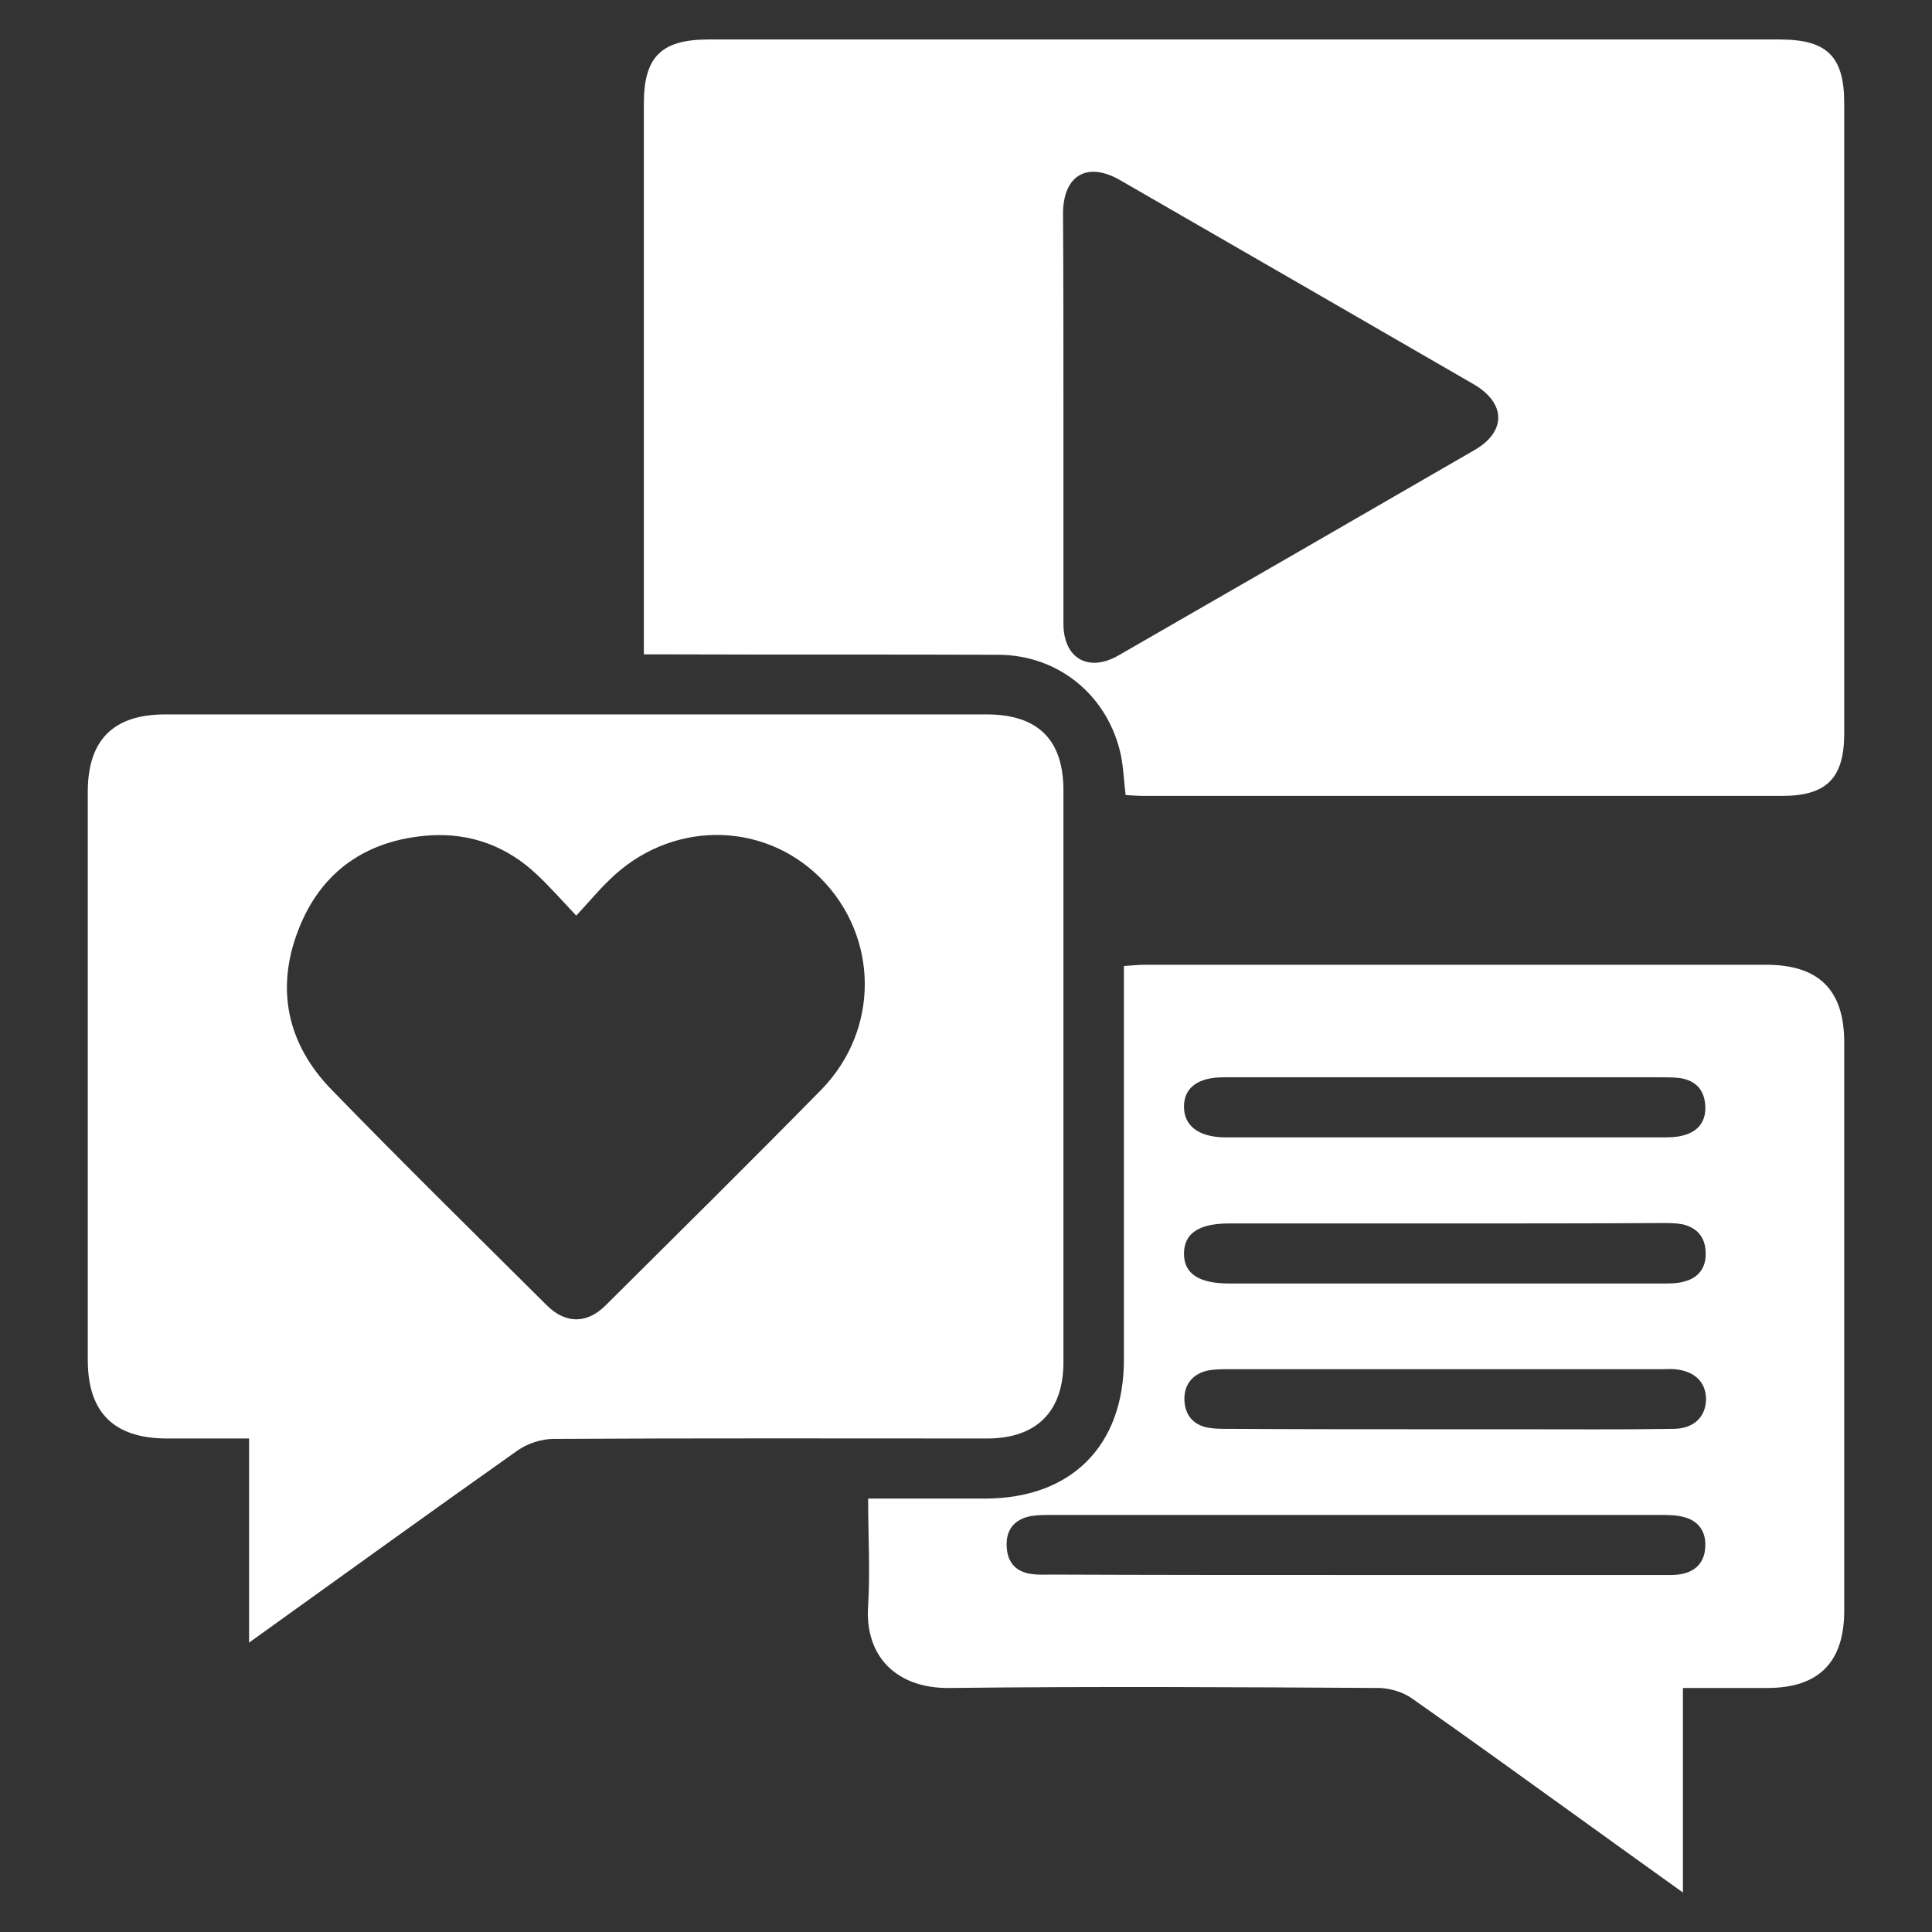 <?xml version="1.0" encoding="utf-8"?>
<!-- Generator: Adobe Illustrator 27.3.1, SVG Export Plug-In . SVG Version: 6.00 Build 0)  -->
<svg version="1.1" id="Layer_1" xmlns="http://www.w3.org/2000/svg" xmlns:xlink="http://www.w3.org/1999/xlink" x="0px" y="0px"
	 viewBox="0 0 46 46" style="enable-background:new 0 0 46 46;" xml:space="preserve">
<rect x="0" y="0" width="46" height="46" fill="#333333" stroke="none"/>
<style type="text/css">
	.st0{fill:#FFFFFF;}
</style>
<g>
	<path class="st0" d="M15.33,15.58c0-0.21,0-0.37,0-0.53c0-4.2,0-8.39,0-12.59c0-1.11,0.42-1.52,1.54-1.52c8.5,0,17,0,25.5,0
		c1.13,0,1.54,0.4,1.54,1.52c0,5,0,10,0,15c0,1.07-0.42,1.49-1.48,1.49c-5.06,0-10.12,0-15.18,0c-0.15,0-0.29-0.01-0.45-0.02
		c-0.04-0.33-0.05-0.64-0.11-0.94c-0.3-1.42-1.48-2.4-2.93-2.4c-2.62-0.01-5.24,0-7.86-0.01C15.73,15.58,15.55,15.58,15.33,15.58z
		 M25.32,9.94c0,1.64,0,3.27,0,4.91c0,0.83,0.6,1.17,1.32,0.75c2.82-1.62,5.64-3.25,8.46-4.88c0.77-0.44,0.76-1.12-0.01-1.57
		c-2.8-1.62-5.61-3.24-8.42-4.86c-0.78-0.45-1.35-0.12-1.36,0.78C25.32,6.7,25.32,8.32,25.32,9.94z"/>
	<path class="st0" d="M20.67,35.68c0.96,0,1.87,0,2.78,0c2.06,0,3.31-1.26,3.31-3.31c0-2.95,0-5.89,0-8.84c0-0.16,0-0.32,0-0.53
		c0.19-0.01,0.34-0.03,0.5-0.03c4.93,0,9.85,0,14.78,0c1.27,0,1.87,0.6,1.87,1.85c0,4.51,0,9.02,0,13.53c0,1.23-0.61,1.84-1.83,1.84
		c-0.65,0-1.3,0-2.01,0c0,1.62,0,3.2,0,4.87c-0.85-0.61-1.62-1.16-2.38-1.71c-1.35-0.97-2.7-1.95-4.07-2.91
		c-0.21-0.15-0.51-0.24-0.77-0.25c-3.41-0.02-6.82-0.04-10.23,0c-1.28,0.02-2.04-0.76-1.95-1.97
		C20.72,37.41,20.67,36.57,20.67,35.68z M32.26,37.5c2.42,0,4.85,0,7.27,0c0.16,0,0.33,0.01,0.49-0.02
		c0.35-0.06,0.56-0.28,0.58-0.63c0.03-0.37-0.15-0.64-0.51-0.73c-0.18-0.05-0.38-0.05-0.57-0.05c-4.82,0-9.64,0-14.46,0
		c-0.18,0-0.36,0-0.53,0.03c-0.39,0.08-0.59,0.34-0.56,0.74c0.02,0.38,0.24,0.6,0.62,0.64c0.15,0.02,0.3,0.01,0.45,0.01
		C27.44,37.5,29.85,37.5,32.26,37.5z M34.4,25.65c-1.76,0-3.51,0-5.27,0c-0.61,0-0.94,0.25-0.94,0.7c0,0.45,0.34,0.71,0.93,0.73
		c0.04,0,0.09,0,0.13,0c3.44,0,6.88,0,10.31,0c0.18,0,0.36,0,0.53-0.05c0.37-0.1,0.54-0.36,0.51-0.73
		c-0.03-0.36-0.23-0.57-0.59-0.63c-0.15-0.02-0.3-0.02-0.45-0.02C37.85,25.65,36.12,25.65,34.4,25.65z M34.39,29.13
		c-1.71,0-3.42,0-5.13,0c-0.72,0-1.07,0.24-1.07,0.72c0,0.48,0.36,0.71,1.08,0.71c3.44,0,6.88,0,10.31,0c0.18,0,0.36,0,0.53-0.05
		c0.34-0.09,0.52-0.34,0.5-0.7c-0.01-0.36-0.21-0.58-0.55-0.66c-0.16-0.03-0.33-0.03-0.49-0.03C37.84,29.13,36.11,29.13,34.39,29.13
		z M34.37,34.03c0.58,0,1.16,0,1.74,0c1.25,0,2.5,0.01,3.75-0.01c0.48-0.01,0.75-0.29,0.76-0.7c0-0.41-0.27-0.68-0.75-0.72
		c-0.1-0.01-0.21,0-0.31,0c-3.44,0-6.88,0-10.31,0c-0.18,0-0.36,0-0.53,0.04c-0.34,0.09-0.53,0.34-0.52,0.69
		c0.01,0.35,0.2,0.59,0.55,0.66c0.16,0.03,0.33,0.03,0.49,0.03C30.94,34.03,32.65,34.03,34.37,34.03z"/>
	<path class="st0" d="M23.49,17.01c-6.52,0-13.04,0-19.56,0c-1.23,0-1.84,0.61-1.84,1.84c0,4.51,0,9.02,0,13.53
		c0,1.25,0.62,1.86,1.86,1.87c0.65,0,1.3,0,1.98,0c0,1.63,0,3.2,0,4.86c2.19-1.57,4.29-3.09,6.4-4.58c0.23-0.16,0.56-0.27,0.85-0.27
		c3.44-0.02,6.88-0.01,10.32-0.01c1.18,0,1.82-0.64,1.82-1.82c0-4.53,0-9.05,0-13.58C25.33,17.62,24.72,17.01,23.49,17.01z
		 M19.55,25.95c-1.7,1.73-3.42,3.43-5.14,5.14c-0.44,0.43-0.94,0.43-1.38,0c-1.72-1.71-3.45-3.41-5.14-5.15
		c-1.05-1.08-1.33-2.39-0.79-3.79c0.54-1.41,1.64-2.16,3.14-2.26c0.97-0.06,1.83,0.26,2.54,0.93c0.31,0.29,0.6,0.62,0.94,0.98
		c0.29-0.31,0.52-0.59,0.78-0.84c1.43-1.42,3.64-1.44,5.03-0.06C20.93,22.3,20.95,24.52,19.55,25.95z"/>
</g>
</svg>

